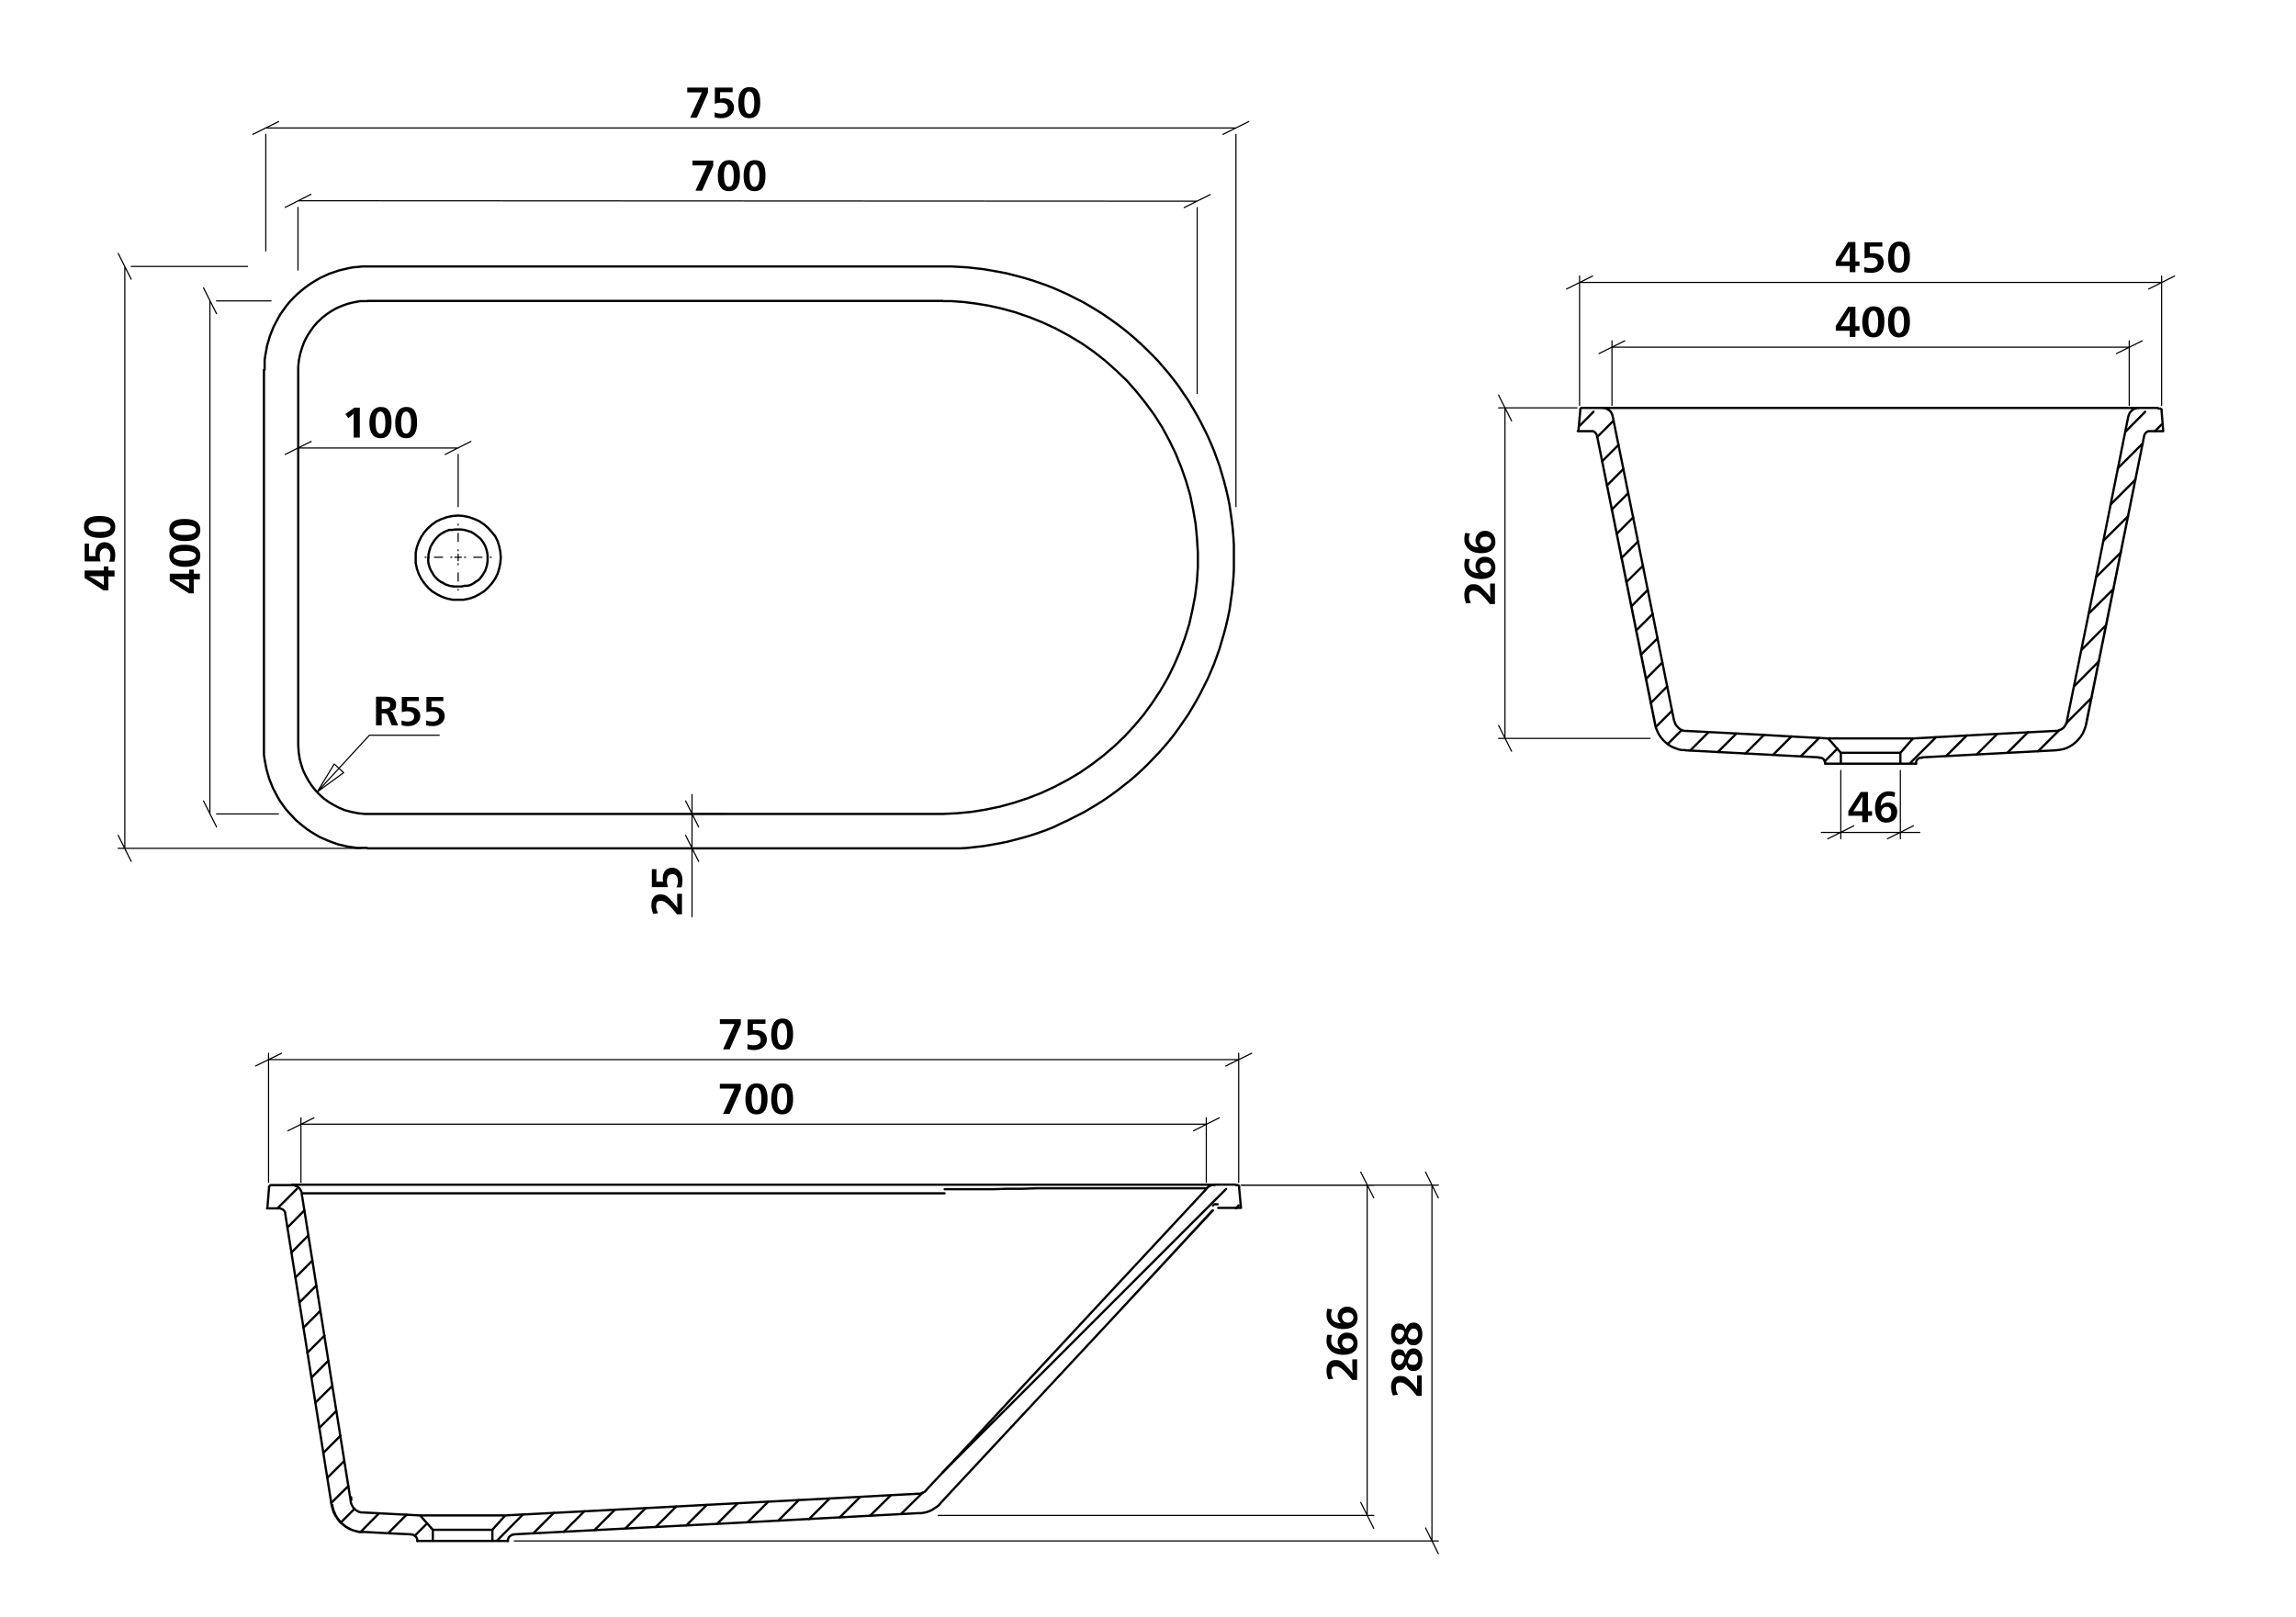 <svg viewBox="0 0 1006.3 708.9" xmlns="http://www.w3.org/2000/svg"><path d="m310.3 40.6-4.9 11h-2.9l5.1-11.1h-6.4v-2.1h9.1z"/><path d="m321.1 40.4h-5.5v2.9l1.5-.2c2.7 0 4.6 1.6 4.6 4.1s-2.1 4.6-5.5 4.6a10.3 10.3 0 0 1 -3-.4v-2.2a6.7 6.7 0 0 0 2.8.6c1.8 0 3-.8 3-2.4s-1.1-2.4-3.1-2.4a8 8 0 0 0 -2.6.5v-7.1h7.8z"/><path d="m333.2 45c0 4.2-1.4 6.8-4.8 6.8s-4.8-2.5-4.8-6.7 1.5-6.9 4.9-6.9 4.7 2.2 4.7 6.8zm-7-.1c0 3.3.8 5 2.2 5s2.2-1.7 2.2-4.9-.8-4.9-2.2-4.9-2.2 1.6-2.2 4.8z"/><path d="m45.5 250.1v-1.8h2v1.8h2.7v2.6h-2.7v6.1h-2.1l-8.3-5.4v-3.3zm-2.2 2.5h-4.3c1 .4 2.5 1.4 3.3 1.8l3.2 2.1v-3.9z"/><path d="m39 238.3v5.5h2.9a7.6 7.6 0 0 1 -.1-1.5c0-2.7 1.6-4.6 4.1-4.6s4.6 2.1 4.6 5.5a10.3 10.3 0 0 1 -.4 3h-2.3a6.7 6.7 0 0 0 .6-2.8c0-1.8-.8-3-2.3-3s-2.4 1.1-2.4 3.1a7.8 7.8 0 0 0 .4 2.6h-7v-7.8z"/><path d="m43.6 226.2c4.3 0 6.9 1.4 6.9 4.8s-2.6 4.8-6.7 4.8-7-1.5-7-4.9 2.3-4.7 6.8-4.7zm-.1 7c3.4 0 5-.8 5-2.2s-1.6-2.2-4.8-2.2-4.9.8-4.9 2.2 1.6 2.2 4.7 2.2z"/><path d="m312.6 72.6-4.9 11h-2.9l5.1-11.1h-6.4v-2.1h9.1z"/><path d="m324.3 76.9c0 4.3-1.4 6.9-4.8 6.9s-4.9-2.5-4.9-6.7 1.6-6.9 5-6.9 4.7 2.2 4.7 6.7zm-7 0c0 3.3.7 5 2.2 5s2.1-1.7 2.1-4.9-.8-4.9-2.2-4.9-2.1 1.6-2.1 4.8z"/><path d="m335.5 77c0 4.2-1.4 6.8-4.8 6.8s-4.8-2.5-4.8-6.7 1.5-6.9 4.9-6.9 4.7 2.2 4.7 6.8zm-7-.1c0 3.3.8 5 2.2 5s2.2-1.7 2.2-4.9-.8-4.9-2.2-4.9-2.2 1.6-2.2 4.8z"/><path d="m286.3 400.6a9.8 9.8 0 0 1 -.8-4c0-2.4 1.2-4.5 3.8-4.5s3.2.8 5.4 3.2a26.4 26.4 0 0 1 2.2 2.7c0-1.2-.1-2.8-.1-3.9v-2.3h2.1v9h-2.2c-3.4-4.2-5.2-5.9-7.1-5.9s-2 1.1-2 2.4a5.2 5.2 0 0 0 .9 3z"/><path d="m287.7 381v5.5h2.9a7.6 7.6 0 0 1 -.1-1.5c0-2.7 1.5-4.6 4.1-4.6s4.5 2.2 4.5 5.5a11.5 11.5 0 0 1 -.4 3.1h-2.2a6.7 6.7 0 0 0 .6-2.8c0-1.8-.8-3-2.4-3s-2.4 1.1-2.4 3.1a8 8 0 0 0 .5 2.6h-7.1v-7.9z"/><path d="m82.9 251.5v-1.8h2v1.8h2.7v2.5h-2.7v6.1h-2.1l-8.4-5.4v-3.2zm-2.2 2.5h-4.4l3.3 1.9 3.3 2v-3.9z"/><path d="m81 238.8c4.2 0 6.8 1.4 6.8 4.8s-2.5 4.9-6.7 4.9-6.9-1.6-6.9-5 2.2-4.7 6.8-4.7zm-.1 7c3.3 0 5-.8 5-2.2s-1.7-2.1-4.9-2.1-4.9.7-4.9 2.1 1.6 2.2 4.8 2.2z"/><path d="m81 227.5c4.2 0 6.8 1.4 6.8 4.8s-2.5 4.9-6.7 4.9-6.9-1.6-6.9-4.9 2.2-4.8 6.8-4.8zm-.1 7c3.3 0 5-.7 5-2.2s-1.7-2.1-4.9-2.1-4.9.8-4.9 2.2 1.6 2.1 4.8 2.1z"/><path d="m157.7 191.8h-2.7v-10.5a13.1 13.1 0 0 1 -1.6 1.4l-.7.6-1.3-1.8 3.9-2.8h2.4z"/><path d="m171.6 185.2c0 4.3-1.4 6.9-4.8 6.9s-4.9-2.6-4.9-6.7 1.6-7 5-7 4.7 2.3 4.7 6.8zm-7-.1c0 3.4.7 5 2.2 5s2.1-1.6 2.1-4.8-.8-4.9-2.2-4.9-2.1 1.6-2.1 4.7z"/><path d="m182.8 185.2c0 4.3-1.4 6.9-4.8 6.9s-4.8-2.6-4.8-6.7 1.5-7 4.9-7 4.7 2.3 4.7 6.8zm-7-.1c0 3.4.8 5 2.2 5s2.2-1.6 2.2-4.8-.8-4.9-2.2-4.9-2.2 1.6-2.2 4.7z"/><path d="m164.8 305.4h3.6c3.1 0 5.2.7 5.2 3.3s-1 2.6-2.7 3c.9.2 1.3.7 1.6 1.7l2 4.6h-2.8l-1.4-3.6c-.5-1.3-.8-1.7-2.3-1.7h-.7v5.3h-2.5zm2.5 5.4h.8c2 0 2.9-.5 2.9-1.8s-1.1-1.6-2.9-1.6h-.8z"/><path d="m183.6 307.3h-5.2v2.7h1.4c2.6 0 4.4 1.5 4.4 3.9s-2.1 4.4-5.3 4.4a10.1 10.1 0 0 1 -2.9-.4v-2.1a8 8 0 0 0 2.6.5c1.8 0 2.9-.7 2.9-2.2s-1.1-2.3-3-2.3a10 10 0 0 0 -2.4.4v-6.7h7.4z"/><path d="m194.3 307.3h-5.2v2.7h1.4c2.6 0 4.4 1.5 4.4 3.9s-2 4.4-5.2 4.4a9.7 9.7 0 0 1 -2.9-.4v-2.1a8.6 8.6 0 0 0 2.7.5c1.7 0 2.9-.7 2.9-2.2s-1.1-2.3-3-2.3a10.9 10.9 0 0 0 -2.5.4v-6.7h7.4z"/><path d="m813.2 143h1.8v2h-1.8v2.7h-2.5v-2.7h-6.1v-2.1l5.4-8.4h3.2zm-2.5-2.3c0-1.1 0-2.8.1-4.3-.5 1-1.5 2.6-1.9 3.3l-2.1 3.3h3.9z"/><path d="m825.9 141c0 4.3-1.4 6.9-4.8 6.9s-4.9-2.6-4.9-6.7 1.6-6.9 5-6.9 4.7 2.2 4.7 6.7zm-7 0c0 3.3.8 5 2.2 5s2.1-1.7 2.1-4.9-.7-4.9-2.1-4.9-2.2 1.6-2.2 4.8z"/><path d="m837.1 141c0 4.3-1.4 6.9-4.8 6.9s-4.8-2.6-4.8-6.7 1.6-6.9 4.9-6.9 4.7 2.2 4.7 6.7zm-6.9 0c0 3.3.7 5 2.1 5s2.2-1.7 2.2-4.9-.8-4.9-2.2-4.9-2.1 1.6-2.1 4.8z"/><path d="m813.2 114.6h1.8v2h-1.8v2.7h-2.5v-2.7h-6.1v-2.1l5.4-8.4h3.2zm-2.5-2.2c0-1.1 0-2.8.1-4.3l-1.9 3.2-2.1 3.3h3.9z"/><path d="m825 108.1h-5.5v2.9h1.5c2.7 0 4.6 1.5 4.6 4.1s-2.1 4.5-5.5 4.5a15.3 15.3 0 0 1 -3-.3v-2.3a6.7 6.7 0 0 0 2.8.6c1.8 0 3.1-.8 3.1-2.4s-1.2-2.3-3.2-2.3a7.8 7.8 0 0 0 -2.6.4v-7.1h7.8z"/><path d="m837.1 112.7c0 4.3-1.4 6.8-4.8 6.8s-4.8-2.5-4.8-6.7 1.6-6.9 4.9-6.9 4.7 2.3 4.7 6.8zm-6.9-.1c0 3.3.7 5 2.1 5s2.2-1.7 2.2-4.9-.8-4.8-2.2-4.8-2.1 1.6-2.1 4.7z"/><path d="m642.6 264.5a9 9 0 0 1 -.8-3.9c0-2.4 1.2-4.5 3.8-4.5s3.2.8 5.4 3.2a19 19 0 0 1 2.2 2.6c0-1.2-.1-2.7-.1-3.9v-2.2h2.1v9h-2.2c-3.4-4.2-5.2-5.9-7.1-5.9s-2 1-2 2.3a6.2 6.2 0 0 0 .8 3.1z"/><path d="m644.3 245.1a5.6 5.6 0 0 0 -.5 2.5c0 2.2 1.6 3.5 4.3 3.6a3.6 3.6 0 0 1 -1.4-3 3.9 3.9 0 0 1 4.2-4.1c2.6 0 4.5 1.8 4.5 4.8s-2.2 4.9-6.3 4.9-7.3-2.2-7.3-6a8.2 8.2 0 0 1 .4-2.8zm6.7 5.9a2.5 2.5 0 0 0 2.6-2.3 2.2 2.2 0 0 0 -2.5-2.1c-1.5 0-2.5.5-2.5 2a2.4 2.4 0 0 0 2.4 2.4z"/><path d="m644.3 233.9a5.2 5.2 0 0 0 -.5 2.4c0 2.2 1.6 3.6 4.3 3.6a4.1 4.1 0 0 1 2.8-7.2c2.6 0 4.5 1.9 4.5 4.9s-2.2 4.9-6.3 4.9-7.3-2.3-7.3-6a8.8 8.8 0 0 1 .4-2.9zm6.7 5.8a2.4 2.4 0 0 0 2.6-2.2 2.2 2.2 0 0 0 -2.5-2.2c-1.5 0-2.5.6-2.5 2.1a2.3 2.3 0 0 0 2.4 2.3z"/><path d="m818.7 355.6h1.8v2h-1.8v2.8h-2.5v-2.8h-6.1v-2.1l5.4-8.3h3.2zm-2.5-2.2c0-1.1 0-2.8.1-4.3-.5 1-1.5 2.5-1.9 3.3l-2.1 3.2h3.9z"/><path d="m830.3 349.4a6.9 6.9 0 0 0 -2.4-.5c-2.2 0-3.5 1.6-3.6 4.4a4 4 0 0 1 3.1-1.5 3.9 3.9 0 0 1 4.1 4.2c0 2.7-1.8 4.6-4.8 4.6s-4.9-2.3-4.9-6.4 2.2-7.3 6-7.3a8.2 8.2 0 0 1 2.8.5zm-5.8 6.7a2.4 2.4 0 0 0 2.2 2.6c1.5 0 2.2-1.1 2.2-2.5s-.5-2.5-2-2.5a2.5 2.5 0 0 0 -2.4 2.4z"/><path d="m324.7 477.3-4.9 11h-2.9l5-11.1h-6.4v-2.1h9.2z"/><path d="m336.4 481.7c0 4.2-1.4 6.8-4.8 6.8s-4.9-2.5-4.9-6.7 1.6-6.9 4.9-6.9 4.8 2.3 4.8 6.8zm-7-.1c0 3.3.7 5 2.2 5s2.1-1.7 2.1-4.9-.8-4.9-2.2-4.9-2.1 1.6-2.1 4.8z"/><path d="m347.6 481.7c0 4.2-1.4 6.8-4.8 6.8s-4.8-2.5-4.8-6.7 1.5-6.9 4.9-6.9 4.7 2.3 4.7 6.8zm-7-.1c0 3.3.8 5 2.2 5s2.2-1.7 2.2-4.9-.8-4.9-2.2-4.9-2.2 1.6-2.2 4.8z"/><path d="m324.7 448.9-4.9 11.1h-2.9l5-11.1h-6.4v-2.1h9.2z"/><path d="m335.5 448.8h-5.5v2.8h1.5c2.7 0 4.6 1.6 4.6 4.1s-2.2 4.6-5.5 4.6a10.3 10.3 0 0 1 -3-.4v-2.2a6.6 6.6 0 0 0 2.8.5c1.8 0 3-.8 3-2.3s-1.1-2.4-3.1-2.4a11.7 11.7 0 0 0 -2.6.4v-7h7.8z"/><path d="m347.6 453.3c0 4.3-1.4 6.9-4.8 6.9s-4.8-2.6-4.8-6.7 1.5-7 4.9-7 4.7 2.3 4.7 6.8zm-7 0c0 3.3.8 4.9 2.2 4.9s2.2-1.6 2.2-4.8-.8-4.9-2.2-4.9-2.2 1.6-2.2 4.8z"/><path d="m582.2 604.6a9 9 0 0 1 -.8-3.9c0-2.4 1.2-4.5 3.8-4.5s3.2.8 5.4 3.2a19 19 0 0 1 2.2 2.6c0-1.2-.1-2.7-.1-3.9v-2.2h2.1v9h-2.2c-3.4-4.2-5.2-5.9-7.1-5.9s-2 1-2 2.3a5.5 5.5 0 0 0 .9 3.1z"/><path d="m583.9 585.2a5.6 5.6 0 0 0 -.5 2.5c0 2.2 1.6 3.5 4.3 3.6a3.6 3.6 0 0 1 -1.4-3 3.9 3.9 0 0 1 4.2-4.1c2.6 0 4.5 1.8 4.5 4.8s-2.2 4.9-6.3 4.9-7.3-2.2-7.3-6a8.2 8.2 0 0 1 .4-2.8zm6.7 5.9a2.5 2.5 0 0 0 2.6-2.3 2.2 2.2 0 0 0 -2.5-2.1c-1.5 0-2.5.5-2.5 2a2.4 2.4 0 0 0 2.4 2.4z"/><path d="m583.9 574a5.2 5.2 0 0 0 -.5 2.4c0 2.2 1.6 3.6 4.3 3.6a4.1 4.1 0 0 1 2.8-7.2c2.6 0 4.5 1.9 4.5 4.9s-2.2 4.9-6.3 4.9-7.3-2.3-7.3-6a8.5 8.5 0 0 1 .4-2.9zm6.7 5.8a2.4 2.4 0 0 0 2.6-2.2 2.2 2.2 0 0 0 -2.5-2.2c-1.5 0-2.5.6-2.5 2.1a2.4 2.4 0 0 0 2.4 2.3z"/><path d="m610.5 611.7a9.8 9.8 0 0 1 -.8-4c0-2.4 1.3-4.5 3.9-4.5s3.1.8 5.4 3.2a26.5 26.5 0 0 1 2.1 2.6v-6.1h2v9h-2.1c-3.5-4.2-5.3-5.9-7.2-5.9s-2 1-2 2.3a6.4 6.4 0 0 0 .9 3.1z"/><path d="m619.6 591.1c2.4 0 3.8 2.1 3.8 5s-1.4 4.9-3.7 4.9-2.7-.9-3.4-2.9c-.8 1.9-1.7 2.6-3.2 2.6s-3.4-1.9-3.4-4.7 1.2-4.5 3.3-4.5 2.3.7 3.1 2.5c.8-2.1 1.8-2.9 3.5-2.9zm-6.3 3c-1.2 0-1.8.8-1.8 2a1.9 1.9 0 0 0 1.7 2.1c1.1 0 1.7-1 2.2-2.4s-1.2-1.7-2.1-1.7zm6.2 4.2c1.3 0 2-.9 2-2.3s-.7-2.3-1.9-2.3-1.9.8-2.4 2.6 1.2 2 2.3 2z"/><path d="m619.6 579.8c2.4 0 3.8 2.2 3.8 5s-1.4 4.9-3.7 4.9-2.7-.9-3.4-2.9c-.8 2-1.7 2.6-3.2 2.6s-3.4-1.9-3.4-4.7 1.2-4.5 3.3-4.5 2.3.8 3.1 2.5c.8-2.1 1.8-2.9 3.5-2.9zm-6.3 3c-1.2 0-1.8.8-1.8 2a1.9 1.9 0 0 0 1.7 2.1c1.1 0 1.7-.9 2.2-2.3s-1.2-1.8-2.1-1.8zm6.2 4.3a2 2 0 0 0 2-2.3c0-1.3-.7-2.4-1.9-2.4s-1.9.9-2.4 2.6 1.2 2.1 2.3 2.1z"/><g fill="none" stroke="#000" stroke-linecap="round" stroke-linejoin="round"><path d="m200.8 241.4v-11.6" stroke-dasharray="86.4 3.6 3.6 3.6" stroke-dashoffset="85.99" stroke-width=".51"/><path d="m198 244.3h-11.7" stroke-dasharray="86.4 3.6 3.6 3.6" stroke-dashoffset="85.99" stroke-width=".51"/><path d="m200.8 247.1v11.6" stroke-dasharray="86.4 3.6 3.6 3.6" stroke-dashoffset="85.99" stroke-width=".51"/><path d="m203.6 244.3h11.7" stroke-dasharray="86.4 3.6 3.6 3.6" stroke-dashoffset="85.99" stroke-width=".51"/><path d="m150.6 338.7-11.6 8.5m7.5-12.3 4.1 3.8m-11.6 8.5 7.5-12.3m15.4-12.6-22.9 24.9m53.5-24.9h-30.6" stroke-width=".51"/><path d="m200.8 244.3h1.4m-1.4 0v1.5m0-1.5h-1.4m1.4 0v-1.4" stroke-width=".51"/><path d="m838.6 362-11.4 5.7m-26.1 0 11.4-5.7m20.4 2.9h8.5m-34.6 0h26.1m-26.1 0h-8.5m34.6-27.2v30m-26.1-30v30m-611.7-168.5 11.3-5.7m-70 0-11.4 5.7m5.7-2.8h70.1m0 25.7v-22.9m-70.1-34.2v34.2" stroke-width=".51"/><path d="m536 58.9 11.3-5.6m-425.2 0-11.3 5.6m5.7-2.8h425.2m0 166v-163.2m-425.2 51.1v-51.1" stroke-width=".51"/><path d="m630.4 525.1-5.6-11.3m0 156 5.6 11.3m-2.8-5.6v-156m-83.6 0h86.4m-405 156h405" stroke-width=".51"/><path d="m89.2 351.1 5.7 11.4m0-225-5.7-11.3m2.8 5.7v224.9m30 0h-27.1m23.9-224.9h-23.9m211.3 245.7-5.7-11.4m0-15.1 5.7 11.4m-2.9 9.4v30m0-45.1v15.1m0-15.1v-8.5m14.6 8.5h-11.7m-254.4 9.4 5.7 11.4m0-255.2-5.7-11.3m2.9 5.7v255.1m103.6 0h-106.5m56.7-255.1h-51" stroke-width=".51"/><path d="m519 91 11.4-5.7m-394.1-.1-11.3 5.7m5.6-2.9 394.1.2m0 84.3v-81.5m-394.1 27.4v-27.5" stroke-width=".51"/><path d="m215.8 670.6v4.8m-26.1-4.8v4.8" stroke-width=".99"/><path d="m187.2 667.8-5.4 5.4m-3.6-9.2-8.1 8.1m-4-8.7-8 8.1m-2.7-10.1-6 6m3.3-16-7.5 7.4m5.7-18.4-7.4 7.4m5.7-18.4-7.5 7.5m5.7-18.4-7.4 7.4m5.7-18.4-7.5 7.4m5.7-18.4-7.4 7.4m5.7-18.4-7.5 7.5m5.7-18.4-7.4 7.4m5.6-18.4-7.4 7.4m5.7-18.4-7.4 7.4m5.6-18.4-7.4 7.5m5.7-18.5-7.4 7.5m4.1-16.9-8.5 8.5m421.3-1.3-1.2 1.3m-4.3-8.5-124.3 124.3m-8.8 8.9-9.4 9.3m-4.5-8.2-9 8.9m-4.4-8.2-9 9m-4.4-8.3-9 9m-4.5-8.3-9 9m-4.4-8.3-9 9m-4.4-8.3-9 9m-4.5-8.3-9 9m-4.4-8.3-9 9m-4.4-8.3-9 9m-4.5-8.3-9 9m-4.4-8.3-9 9m-4.4-8.3-9 9m-4.5-8.3-11.5 11.6m-34.8 0h39.7m694-369.5-11 11m-3 3-9.3 9.3m26.5-39.3-10.8 10.9m-20.2 20.1-9 9m43.2-55.9-10.8 10.9m-36.8 36.7-9 9m59.9-72.5-10.9 10.8m-53.4 53.4-9 9m76.5-89.2-10.9 10.9m-70.1 70.1-11.6 11.6m95.8-108.5-10.9 10.8m14.1-26.8-10.9 10.9m22.4-35.1-2.9 2.9m-5.4 5.4-10.9 10.9m12-24.8-8.7 8.8m-126.2 138.9-5.5 5.5m-2.5-10.2-8.1 8.1m-4-8.8-8.1 8.1m-4-8.7-8.1 8.1m-4-8.7-8.1 8.1m-4-8.8-8.1 8.1m-3.7-9-6.2 6.2m2-14.7-7.2 7.2m5-17.8-7.2 7.3m5.1-17.8-7.2 7.2m5.1-17.8-7.3 7.2m5.1-17.8-7.2 7.2m5.1-17.8-7.2 7.2m5.1-17.8-7.3 7.2m5.1-17.8-7.2 7.2m5.1-17.8-7.2 7.2m5-17.8-7.2 7.2m5.1-17.8-7.2 7.2m5.1-17.8-7.2 7.2m5-17.8-7.2 7.2m-1.6-11.1-6.1 6.2m140.6 143.3v4.8m-26.1-4.8v4.8m-6.8 0h39.7" stroke-width=".99"/><path d="m698 121-11.4 5.7m255.1 0 11.4-5.7m-5.7 2.8h-255.1m0 53.9v-56.7m255.1 56.7v-56.7" stroke-width=".51"/><path d="m537.2 467.3 11.4-5.6m-425.2 0-11.4 5.6m5.7-2.8h425.2m0 53.8v-56.6m-425.2 56.6v-56.6m405.4 34 11.3-5.7m-396.8 0-11.4 5.7m5.7-2.9h396.8m0 25.5v-28.3m-396.8 28.3v-28.3m795.7-335 11.3-5.6m-226.8 0-11.3 5.6m5.7-2.8h226.7m0 25.5v-28.3m-226.7 28.3v-28.3" stroke-width=".51"/><path d="m602.1 525.1-5.7-11.3m0 144.8 5.7 11.4m-2.9-5.7v-144.8m-55.2 0h58.1m-190.9 144.8h190.9m60.4-479.8-5.7-11.3m0 144.8 5.7 11.3m-2.9-5.6v-144.9m31.6 0h-34.4m66.4 144.9h-66.4" stroke-width=".51"/><path d="m413.2 131.9h-3m-279.5 194.6.2 3.2.5 3.2.7 2.5.8 2.4 1.1 2.3 1.3 2.3 1.4 2.1 1.6 2 1.8 1.9 1.9 1.7 2.1 1.5 2.2 1.3 2.3 1.2 2.4 1 2.9.8 3 .6 3 .3h1.2m-30.4-194.4v163.9m30.4 30.5h249.1m0 0h3m0 0 6.3-.3 6.3-.6 6.2-1 6.3-1.3 6.1-1.7 6.1-2 5.9-2.3 5.8-2.7 5.7-3 5.4-3.2 5.2-3.6 5.1-3.9 4.8-4.1 4.6-4.4 4.3-4.7 4.1-4.9 3.7-5.1 3.5-5.3 3.2-5.5 2.8-5.7 2.5-5.8 2.2-6 1.9-6 1.4-6.2 1.2-6.3.8-6.3.4-6.3v-6.4l-.4-6.4-.6-6.3-1.1-6.3-1.3-6.3-1.8-6.1-2.1-6-2.4-5.9-2.8-5.8-3.1-5.7-3.4-5.4-3.8-5.2-4-5-4.2-4.8-4.7-4.5-4.8-4.3-5.1-4-5.3-3.7-5.5-3.3-5.7-3.1-5.8-2.7-6-2.4-6.1-2.1-6.2-1.7-5.4-1.2-5.5-.9-5.4-.7-5.5-.4h-3.8m-252.1 0h-3.2l-3.2.6-2.4.6-2.5.9-2.3 1-2.3 1.3-2.1 1.4-2 1.6-1.9 1.8-1.7 1.9-1.5 2.1-1.4 2.2-1.2 2.3-.9 2.4-.9 2.9-.6 2.9-.3 3v1.3m279.5-30.3h-249.1m26.6 112.4v2l.2 1.1.3 1 .3.9.3.6.3.6.4.6.4.7.4.6.5.6.6.6.8.8.8.5.5.4h.3l.3.2.5.3.7.4.9.3.6.2.6.2h.6l.9.2h3.3l1.4-.3h1.4l.4-.2h.4l.4-.2.5-.2.7-.4.6-.4.8-.6h.2l.2-.2.2-.2h.2l.2-.2.2-.2.4-.4.4-.6.6-.7.6-1 .7-1.2.5-1.5.3-1.2.2-1.3v-2.8l-.2-1.2-.3-1.2-.5-1.5-.7-1.3-.6-.9-.6-.8-.5-.5-.2-.2h-.1l-.8-.7-.8-.6-.7-.5-.6-.4-.6-.3-.4-.2h-.3l-1.1-.4-1.2-.3-1.3-.2h-2.7l-1.3.2h-1.4l-.7.3-.6.2-.7.4-.5.2-.4.3-.4.2-.6.4-.6.5-.7.7-1.2 1.4-.9 1.4-.8 1.4-.5 1.7-.4 1.7v1.6m-5.6 0v-2.4l.5-2.4.8-2.3 1.1-2.2 1.3-2 1.7-1.9 1.8-1.6 2-1.4 2.2-1 2.3-.8 2.4-.5 2.5-.2 2.4.2 2.4.5 2.3.8 2.2 1 2.1 1.4 1.8 1.6 1.6 1.8 1.4 1.7 1.1 2.2.7 2.3.5 2.4.2 2.4-.2 2.5-.5 2.4-.7 2.3-1.1 2.2-1.4 2-1.6 1.8-1.8 1.7-2.1 1.3-2.1 1.1-2.3.8-2.5.5h-4.8l-2.4-.5-2.3-.8-2.2-1.1-2.1-1.3-1.8-1.6-1.6-1.9-1.4-2-1.1-2.2-.8-2.3-.5-2.4v-2.5m-21-127.5h-2.2l-2.1.2-2.2.2-2.1.4-2.1.5-2.1.5-2 .7-2.1.7-1.9.9-2 .9-1.9 1.1-1.8 1.1-1.8 1.2-1.7 1.3-1.7 1.4-1.6 1.4-1.5 1.5-1.5 1.6-1.4 1.7-1.2 1.7-1.3 1.8-1.1 1.9-1 1.9-1 1.9-.8 2-.8 2-.6 2.1-.6 2-.4 2.2-.4 2.1-.3 2.1v4.3m297.4 209.8h7.1l3.5-.2 3.5-.4 3.6-.4 3.5-.6 3.4-.6 3.5-.7 3.5-.9 3.4-.9 3.4-1 3.3-1.1 3.4-1.2 3.3-1.3 3.2-1.6 3.3-1.5 3.1-1.6 3.2-1.6 3.1-1.8 3-1.8 3-1.9 2.9-2 2.9-2.1 2.8-2.2 2.8-2.2 2.7-2.3 2.6-2.4 2.5-2.4 2.5-2.6 2.5-2.6 2.3-2.6 2.3-2.7 2.2-2.8 2.1-2.9 2-2.9 2-2.9 1.8-3 1.8-3.1 1.7-3.1 1.6-3.2 1.6-3.2 1.4-3.2 1.4-3.3 1.2-3.3 1.2-3.4 1-3.4 1-3.4.9-3.4.8-3.5.7-3.4.5-3.5.5-3.5.4-3.6.3-3.5.2-3.5v-10.7l-.2-3.5-.3-3.6-.4-3.5-.5-3.5-.5-3.5-.7-3.5-.8-3.4-.9-3.5-1-3.4-1-3.4-1.2-3.3-1.2-3.3-1.4-3.3-1.4-3.2-1.6-3.2-1.6-3.2-1.7-3.1-1.8-3.1-1.8-3-2-2.9-2-3-2.1-2.8-2.2-2.8-2.3-2.7-2.3-2.7-2.5-2.6-2.5-2.5-2.5-2.4-2.6-2.4-2.7-2.3-2.8-2.3-2.8-2.1-2.9-2.1-2.9-2-3-1.9-3-1.8-3.1-1.8-3.2-1.6-3.1-1.6-3.3-1.5-3.2-1.4-3.3-1.3-3.4-1.2-3.3-1.1-3.4-1-3.4-.9-3.5-.9-3.5-.7-3.4-.6-3.5-.6-3.6-.4-3.5-.4-3.5-.2-3.6-.2h-3.5m-252.3 255.1h252.3m0-255.1h-252.3m-45.4 45.3v164.4m0 0v4.4l.3 2.1.4 2.1.4 2.1.6 2.1.6 2.1.8 2 .8 2 1 1.9 1 1.9 1.1 1.9 1.3 1.8 1.2 1.7 1.4 1.6 1.5 1.6 1.5 1.6 1.6 1.4 1.7 1.4 1.7 1.3 1.8 1.2 1.8 1.1 1.9 1.1 2 .9 1.9.8 2.1.8 2 .7 2.1.5 2.1.5 2.1.3 2.2.3h4.3" stroke-width=".99"/><path d="m901.1 328.9 1.6-.2 1.6-.3 1.5-.5 1.4-.7 1.4-.9 1.2-1 1.1-1.1 1-1.2.9-1.4.6-1.3.5-1.3.4-1.4m28.2-128.6h5.6m-2.4-10.2h-8.4m10.1 1.6.7 8.6m-.7-8.6v-.9l-.3-.2-.2-.2h-.9m-220.6 138.5.4 1.5.6 1.5.7 1.4.9 1.3 1 1.2 1.2 1.1 1.3 1 1.3.8 1.5.6 1.4.5 1.4.3h1.5m-47.1-139.8h5.7m5.2-10.2h-8.4m0 0h-.9l-.3.2-.2.2v.9m-.8 8.6.8-8.6m145.9 143.6-1.4 1.5-1.4 1.6-1.4 1.6-1.4 1.6m-26.1 0-1.4-1.6-1.4-1.6-1.4-1.6-1.5-1.5m31.8 6.3h-26.1m-6.8 4.8v-.4l-.2-.5-.2-.4-.2-.5-.3-.3-.4-.3-.5-.2h-.9m45.1 0h-1l-.4.2-.4.3-.3.3-.3.4-.2.5v.9m-38.5-11.1h37.3m-37.4 0h.1m37.3 0 31.1-1.7 17.5-.9 13.6-.7m-161.7 0 31.1 1.6 17.5 1 13.5.7m99.6-3.3h.9l.9-.3.9-.4.8-.6.6-.7.5-.8.4-.8.2-.8m-172.2 0 .3.9.4.9.6.7.7.7.7.6.9.4.8.2h.9m-32.3-137.9 4.2 20.7 4.8 23.8 9.3 46.1 8.6 42.8m172.2 0 13.5-66.5 7-35 6.4-31.9m-230.4-3.7h234.9m-230.5 3.7-.2-.8-.3-.6-.4-.7-.6-.5-.6-.4-.7-.4-.8-.2h-.8m234.9 0h-.8l-.7.2-.7.3-.6.4-.6.6-.5.6-.3.7-.3.8m-232.8 8.8 12.4 61.8 13 64.5m188.9 0 13-64.5 12.4-61.8m2.8-2.3h-.9l-.5.2-.4.3-.3.3-.3.4-.2.4-.2.5m-239.7 0-.2-.4-.2-.5-.3-.4-.3-.3-.4-.3-.4-.2h-1m145.2 143 28.3-1.5 30.4-1.6m-162.5 0 30.4 1.6 28.3 1.5m-97.3-140.7 12.7 63 12.7 63m188.9 0 12.7-63 12.7-63" stroke-width=".99"/><path d="m414 523.1h-281.8m-15.2 6.6h5.2m5.5-10.2h-8.3m0 0h-.9l-.2.2-.2.3-.2.2v.6m-.7 8.7.7-8.7m416 8.7h10m-2.5-10.2h-8.9m10.6 1.5.8 8.7m-.8-8.7v-.8l-.2-.3-.3-.2h-.9m-352 151.1-5.6-6.3m31.7 6.3h-26.1m31.8-6.3-1.5 1.6-1.4 1.6-1.4 1.5-1.4 1.6m-32.9 4.9v-.6l-.2-.5-.2-.5-.4-.4-.4-.3-.4-.3-.5-.2h-.6m45.1 0h-.5l-.6.2-.4.3-.4.3-.4.4-.2.5-.2.5v.6m-97.6-143.4 9.8 61.2 10.5 66.3m267-.8 29.9-32.1 45.1-48.4 44.3-47.7m-129.4 124.2h1.1l.5-.2.5-.2.5-.2.5-.3.4-.4.4-.4m-252.4 5.2.2.8.3.7.4.7.4.6.6.6.6.4.6.4.7.3.8.2h.7m0 0 25.1 1.3m0 0h37.4m0 0 46.2-2.4 47.3-2.5 44.2-2.3 43-2.3m-243.6 16.7 13 .7 8.6.4m45.1 0 47.8-2.5 49-2.5 80.6-4.3m0 0h1.2l1.2-.2 1.2-.3 1.1-.4 1.1-.5 1-.7 1-.6 1-.8.8-.9m-267 .8.6 2.3.4 1.1.6 1.1 1.3 2 .7.9.9.8 1.9 1.5 1 .6 1.1.5 1.2.4 1.1.3 1.3.3h1.2m-26.4-148.2v-.7l-.3-.6-.4-.7-.4-.5-.6-.5-.6-.3-.7-.3-.6-.2h-.8m404.6 0h-1.4l-.4.2-.4.2-.4.2-.4.3-.3.3m-401.2-1.4h404.4m-400.1 3.8 21.5 134.9m252.4-5 20.4-21.8 21-22.7 41.1-44.2 40.4-43.4m0 0h-74.8l-6 .2h-6.3l-6.4.2h-21.5m119.7 6.6h-1.4l-.3.2-.2.2-.2.2m-406.6 3.6v-.5l-.2-.5-.3-.4-.3-.3-.5-.3-.4-.2-.5-.2h-.5m367.5 45.9 21.2-22.9 20.4-22.1m-377.4 126.9h-.1v-1.2m-8.2 3.5v.5l.2.8.3 1 .4.9.3.8.5.9.5.8.6.8.7.8.7.8.8.6.8.7.9.5 1 .5.9.5 1 .3 1 .3 1.2.3h1.4" stroke-width=".99"/></g></svg>